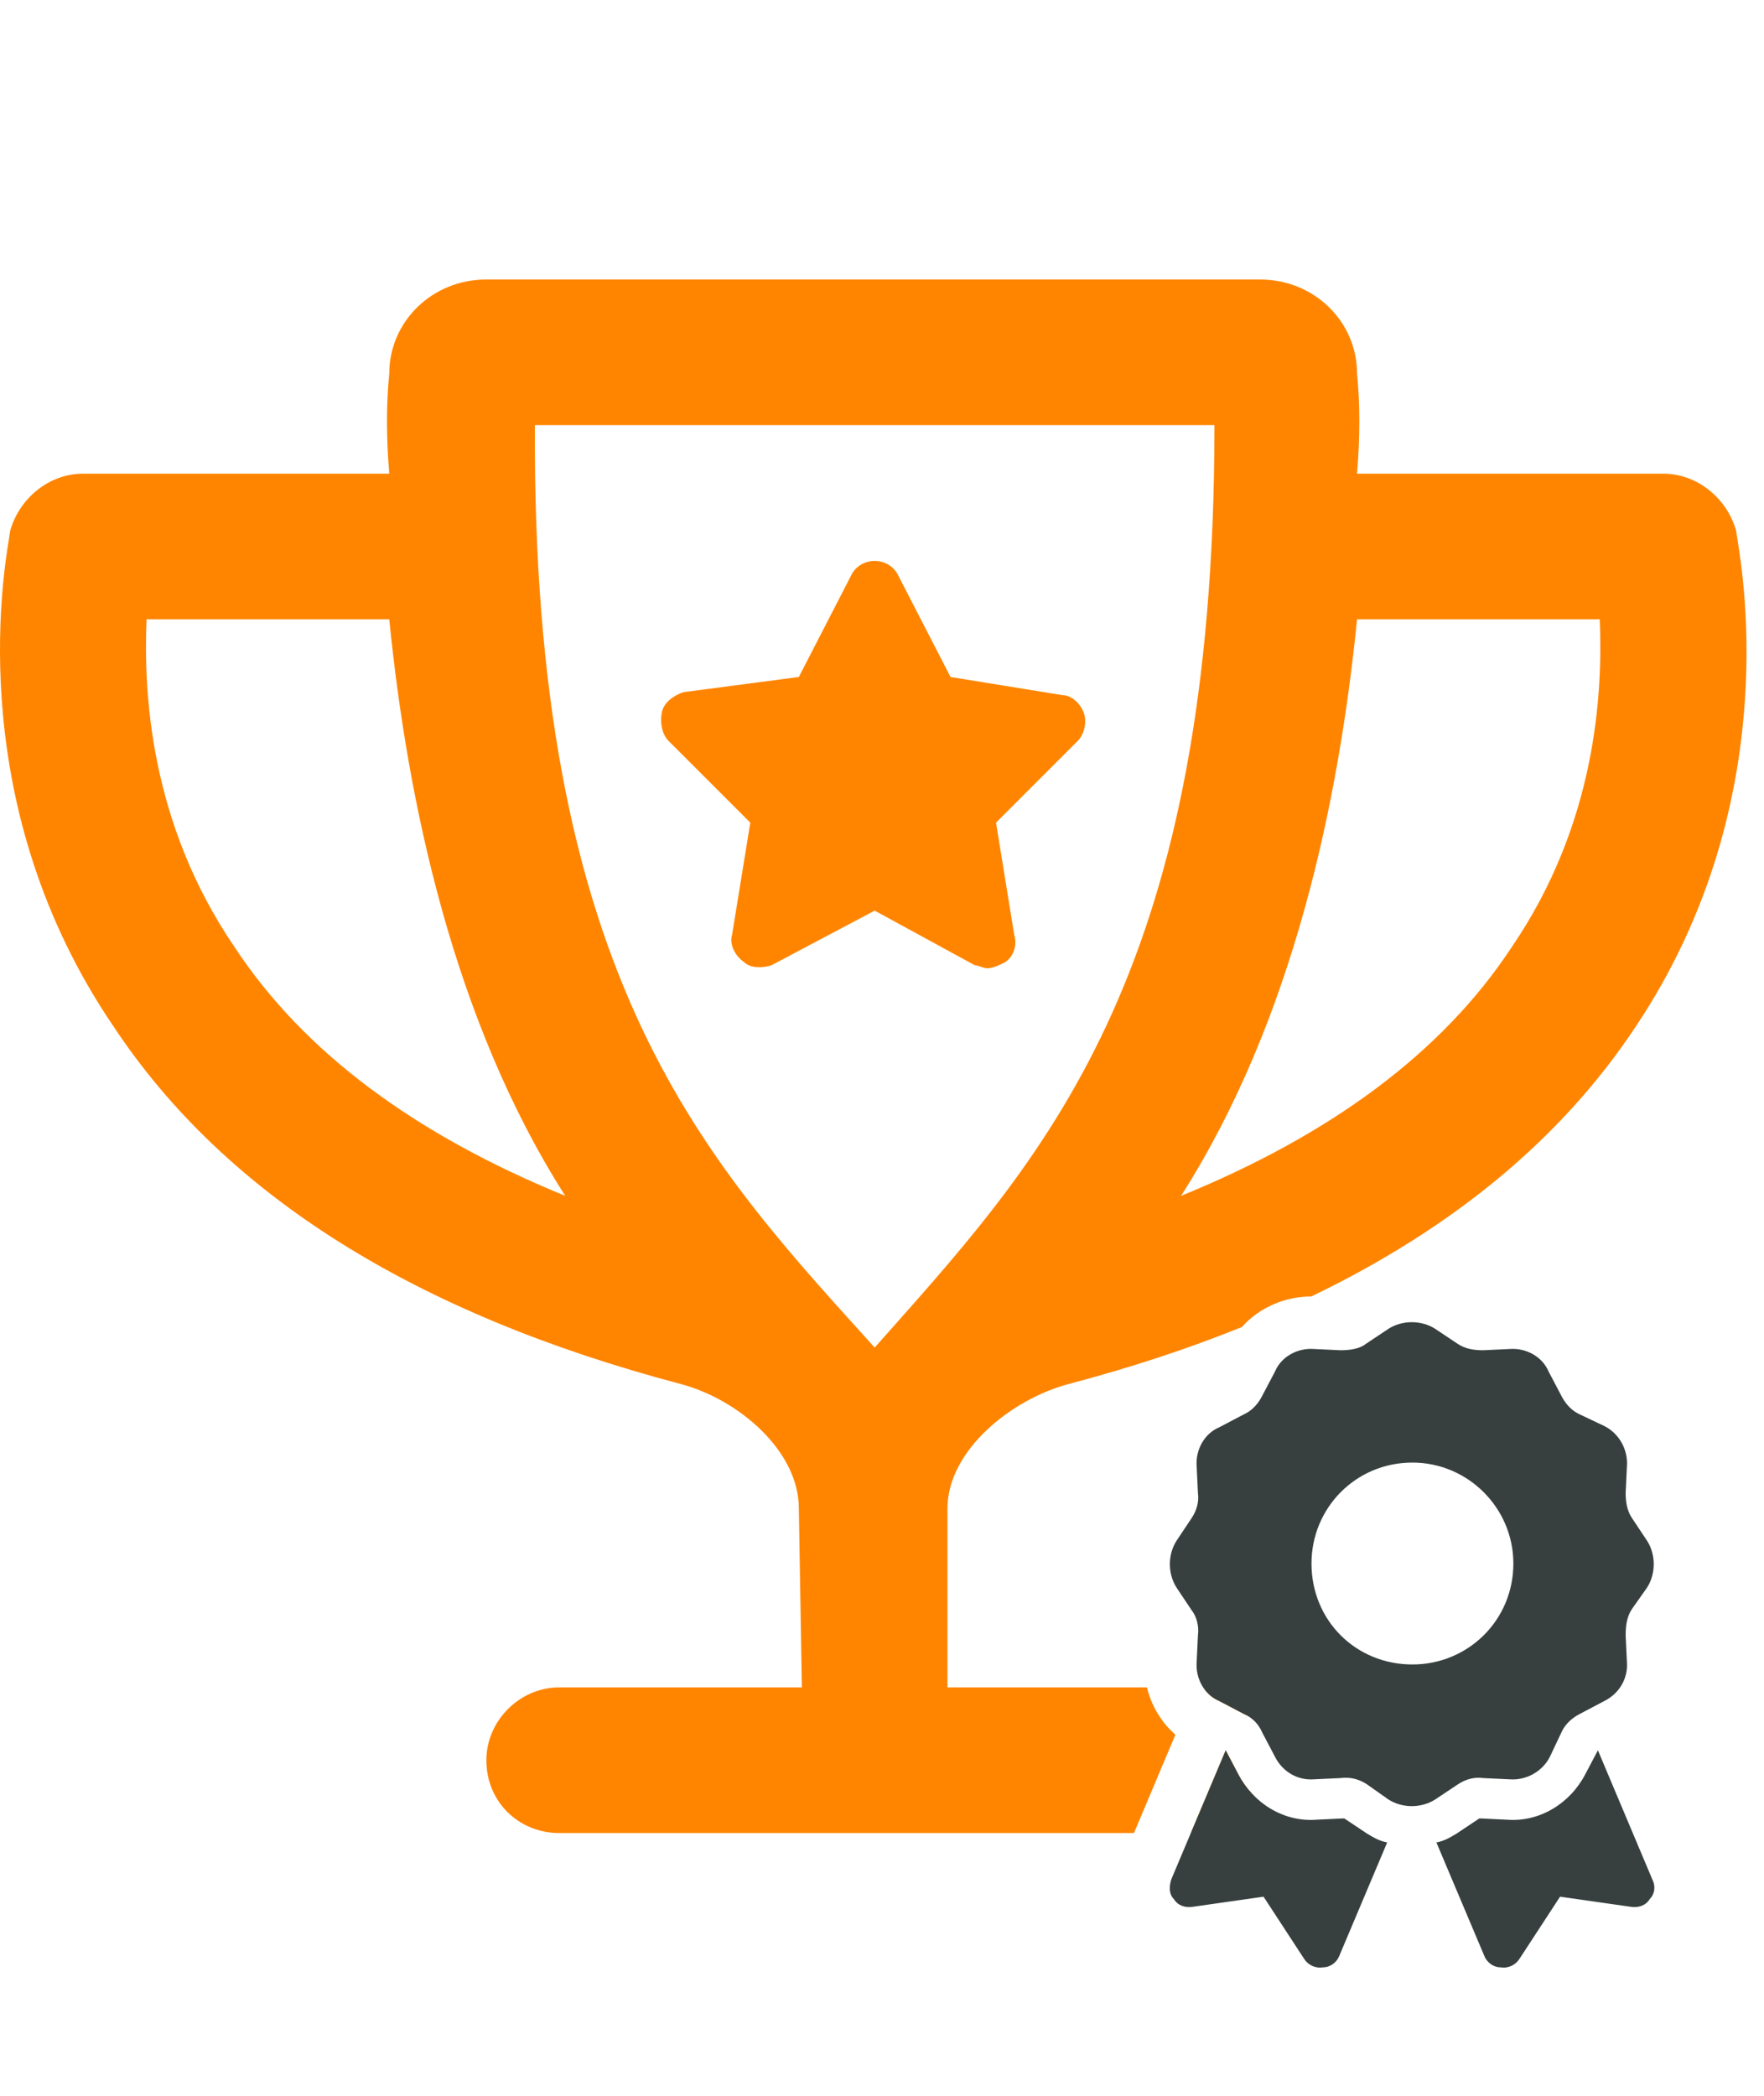 <?xml version="1.0" encoding="UTF-8"?> <svg xmlns="http://www.w3.org/2000/svg" width="101" height="120" viewBox="0 0 101 120" fill="none"><g clip-path="url(#clip0_1805_3424)"><path fill-rule="evenodd" clip-rule="evenodd" d="M60.85 39.797C61.371 39.797 61.892 40.318 62.066 40.839C62.239 41.36 62.066 42.055 61.718 42.403L57.029 47.093L58.071 53.52C58.244 54.041 58.071 54.735 57.55 55.083C57.202 55.257 56.855 55.43 56.507 55.43C56.42 55.43 56.29 55.387 56.16 55.343C56.03 55.3 55.899 55.257 55.813 55.257L50.08 52.13L44.175 55.257C43.654 55.43 42.959 55.43 42.611 55.083C42.09 54.735 41.743 54.041 41.916 53.52L42.959 47.093L38.269 42.403C37.921 42.055 37.748 41.36 37.921 40.666C38.095 40.145 38.616 39.797 39.137 39.623L45.738 38.755L48.691 33.023C49.212 31.807 50.949 31.807 51.47 33.023L54.423 38.755L60.85 39.797ZM95.243 27.117C97.153 27.117 98.891 28.506 99.412 30.417C99.412 30.459 99.433 30.588 99.467 30.798C99.861 33.213 101.989 46.266 93.68 58.731C89.424 65.171 83.189 70.317 75.076 74.219C73.627 74.216 72.133 74.814 71.106 75.968C68.034 77.208 64.73 78.293 61.197 79.227C57.897 80.096 54.249 83.049 54.249 86.349V96.597H65.668C65.919 97.617 66.468 98.581 67.299 99.305L64.926 104.935H32.016C29.757 104.935 27.847 103.198 27.847 100.766C27.847 98.508 29.757 96.597 32.016 96.597H45.912L45.738 86.349C45.738 83.049 42.264 80.096 38.964 79.227C23.852 75.232 12.908 68.458 6.481 58.731C-1.994 46.257 0.13 33.194 0.521 30.793C0.555 30.586 0.575 30.459 0.575 30.417C1.097 28.506 2.834 27.117 4.744 27.117H22.288C22.114 25.032 22.114 23.122 22.288 21.385C22.288 18.432 24.72 16 27.847 16H72.141C75.267 16 77.699 18.432 77.699 21.385C77.873 23.122 77.873 25.032 77.699 27.117H95.243ZM71.806 102.804C71.096 104.101 69.722 104.922 68.182 104.935L70.179 100.198L70.901 101.57L70.916 101.599L70.939 101.642C71.173 102.074 71.466 102.465 71.806 102.804ZM68.944 96.678C69.929 96.878 70.802 97.44 71.413 98.213C71.342 98.173 71.268 98.136 71.19 98.103L69.817 97.38C69.46 97.231 69.163 96.984 68.944 96.678ZM8.392 35.455C8.218 39.623 8.566 47.093 13.429 54.214C17.424 60.294 23.852 64.984 32.363 68.458C25.936 58.383 23.33 45.877 22.288 35.455H8.392ZM49.457 76.453C49.665 76.683 49.873 76.913 50.08 77.143C50.34 76.85 50.599 76.559 50.859 76.266C60.164 65.801 69.535 55.262 69.535 24.338H30.626C30.456 55.446 39.935 65.926 49.457 76.453ZM67.624 68.458C76.136 64.984 82.563 60.294 86.558 54.214C91.421 47.093 91.769 39.623 91.595 35.455H77.699C76.657 45.877 74.051 58.383 67.624 68.458Z" fill="#FF8500"></path><path d="M79.498 76.069C80.292 75.563 81.376 75.563 82.171 76.069L83.471 76.936C83.904 77.225 84.41 77.297 84.916 77.297L86.433 77.225C87.372 77.153 88.311 77.658 88.672 78.525L89.395 79.898C89.612 80.331 89.973 80.765 90.478 80.981L91.851 81.632C92.718 82.065 93.224 83.004 93.151 83.943L93.079 85.46C93.079 85.966 93.151 86.472 93.441 86.905L94.307 88.206C94.813 89 94.813 90.084 94.307 90.879L93.441 92.107C93.151 92.54 93.079 93.046 93.079 93.624L93.151 95.141C93.224 96.08 92.718 96.947 91.851 97.38L90.478 98.103C90.045 98.32 89.612 98.681 89.395 99.186L88.745 100.559C88.311 101.426 87.372 101.932 86.433 101.859L84.916 101.787C84.41 101.715 83.904 101.859 83.471 102.148L82.171 103.015C81.376 103.521 80.292 103.521 79.498 103.015L78.27 102.148C77.836 101.859 77.331 101.715 76.753 101.787L75.236 101.859C74.296 101.932 73.43 101.426 72.996 100.559L72.274 99.186C72.057 98.681 71.696 98.32 71.19 98.103L69.817 97.38C68.951 97.019 68.445 96.08 68.517 95.141L68.589 93.624C68.662 93.118 68.517 92.54 68.228 92.179L67.361 90.879C66.856 90.084 66.856 89 67.361 88.206L68.228 86.905C68.517 86.472 68.662 85.966 68.589 85.46L68.517 83.943C68.445 83.004 68.951 82.065 69.817 81.704L71.19 80.981C71.696 80.765 72.057 80.331 72.274 79.898L72.996 78.525C73.357 77.658 74.296 77.153 75.236 77.225L76.753 77.297C77.258 77.297 77.836 77.225 78.197 76.936L79.498 76.069ZM86.65 89.506C86.65 86.327 84.049 83.727 80.87 83.727C77.62 83.727 75.091 86.327 75.091 89.506C75.091 92.757 77.62 95.285 80.87 95.285C84.049 95.285 86.65 92.757 86.65 89.506ZM67.072 107.567L70.179 100.198L70.901 101.57C71.768 103.232 73.502 104.316 75.38 104.171L76.897 104.099H76.969L78.27 104.966C78.631 105.183 78.992 105.399 79.425 105.472L76.68 111.973C76.536 112.334 76.175 112.623 75.741 112.623C75.308 112.696 74.874 112.479 74.658 112.118L72.346 108.578L68.3 109.156C67.867 109.228 67.433 109.084 67.217 108.722C66.928 108.433 66.928 108 67.072 107.567ZM84.988 111.973L82.243 105.472C82.676 105.399 83.038 105.183 83.399 104.966L84.699 104.099H84.771L86.288 104.171C88.167 104.316 89.901 103.232 90.767 101.57L91.49 100.198L94.596 107.567C94.813 108 94.741 108.433 94.452 108.722C94.235 109.084 93.802 109.228 93.368 109.156L89.323 108.578L87.011 112.118C86.794 112.479 86.361 112.696 85.927 112.623C85.494 112.623 85.133 112.334 84.988 111.973Z" fill="#37403F"></path></g><defs><clipPath id="clip0_1805_3424"><rect width="101" height="120" fill="white"></rect></clipPath></defs></svg> 